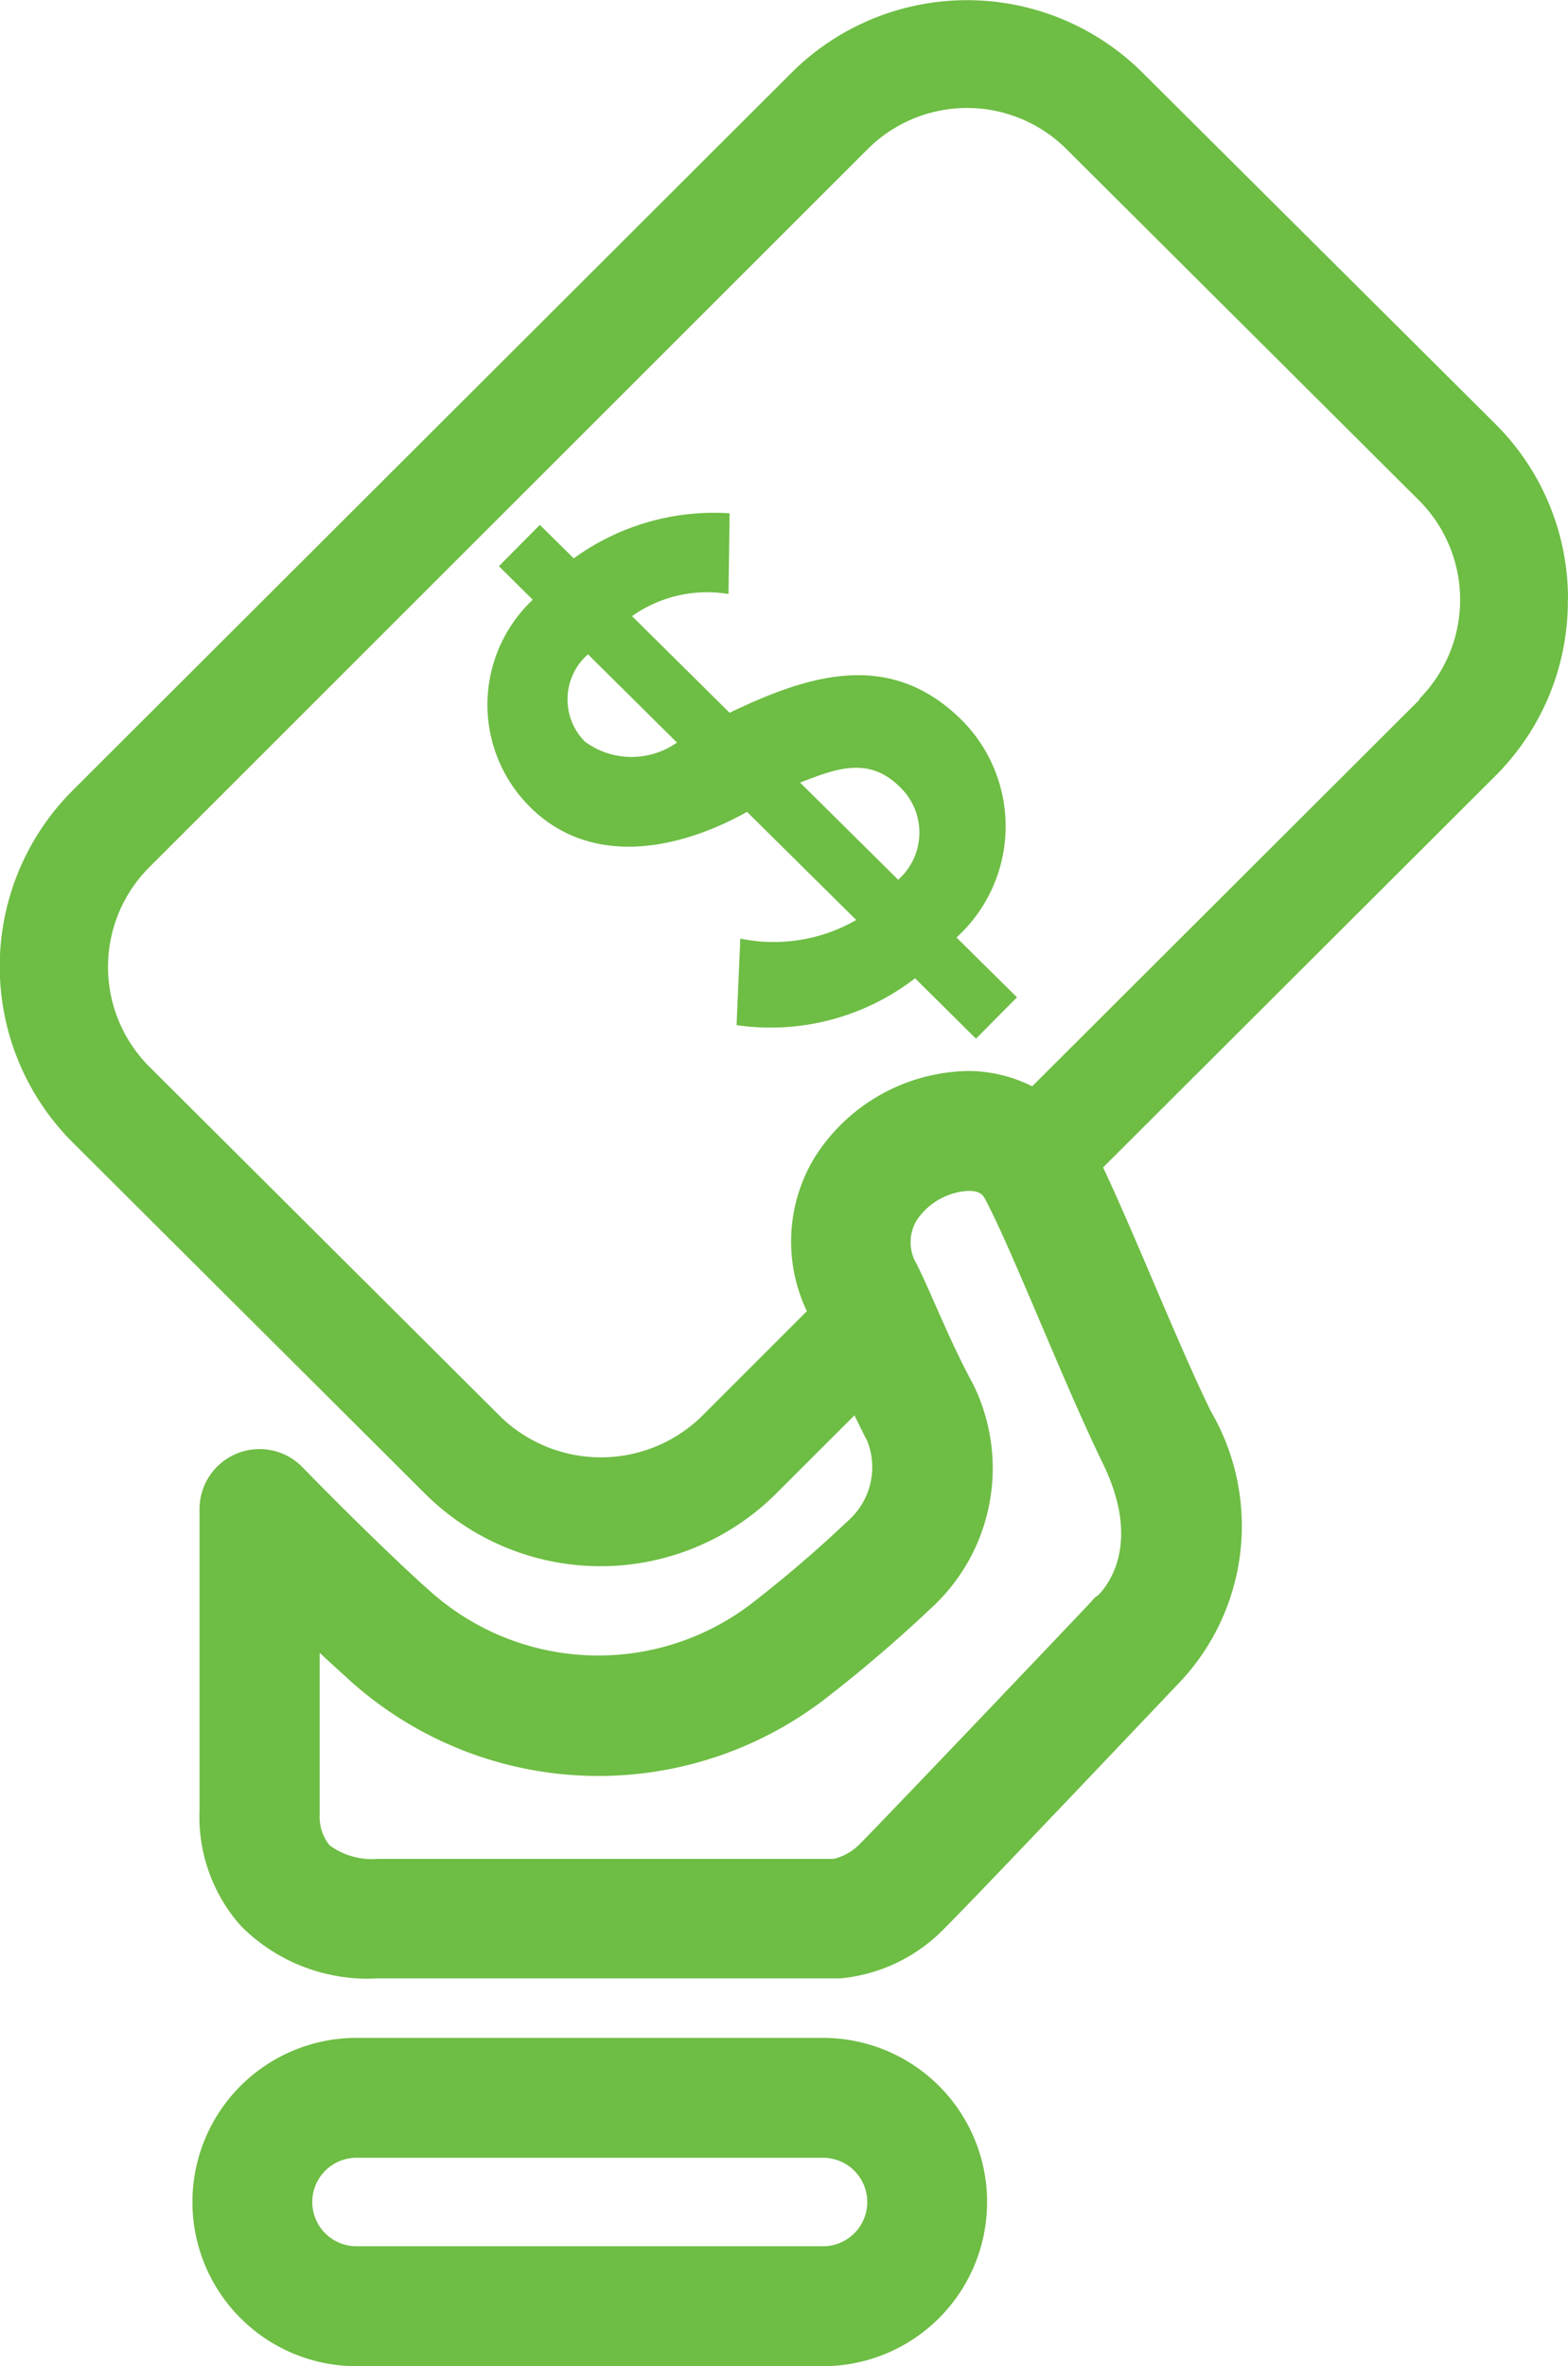 <svg xmlns="http://www.w3.org/2000/svg" width="31.709" height="47.821" viewBox="0 0 31.709 47.821">
  <g id="Group_42" data-name="Group 42" transform="translate(0 0)">
    <path id="Path_51" data-name="Path 51" d="M224.194,450.152c-1.446-1.431-3.075-.923-4.694-.147l-1.973-1.953a2.634,2.634,0,0,1,1.951-.447l.023-1.631a4.821,4.821,0,0,0-3.152.911l-.686-.677-.828.835.685.678a2.912,2.912,0,0,0-.051,4.193c1.212,1.2,2.959.89,4.384.094l2.208,2.185a3.34,3.34,0,0,1-2.344.376l-.076,1.749a4.779,4.779,0,0,0,3.61-.947l1.232,1.221.829-.836-1.223-1.209a3.039,3.039,0,0,0,.105-4.395m-7.623.433a1.211,1.211,0,0,1,.065-1.761l1.8,1.783a1.592,1.592,0,0,1-1.866-.022m6.34,2.795-1.984-1.964c.724-.28,1.384-.539,2.016.087a1.275,1.275,0,0,1-.032,1.877" transform="translate(-204.746 -435.6)" fill="#6ebd44"/>
    <path id="Path_52" data-name="Path 52" d="M238.263,449.612a4.984,4.984,0,0,0-1.472-3.546l-7.136-7.1a5.029,5.029,0,0,0-7.1.011l-14.545,14.512a5.027,5.027,0,0,0,.013,7.1l7.135,7.108a5.029,5.029,0,0,0,7.094-.013l1.581-1.578c.085.169.16.332.256.509a1.443,1.443,0,0,1-.372,1.609,25.88,25.88,0,0,1-1.984,1.7,5.1,5.1,0,0,1-6.476-.26c-1.032-.915-2.572-2.494-2.586-2.51a1.213,1.213,0,0,0-2.082.846l0,6.084a3.316,3.316,0,0,0,.843,2.347,3.609,3.609,0,0,0,2.763,1.053h9.29a.582.582,0,0,0,.065,0,3.357,3.357,0,0,0,2.1-1.007c.6-.593,4.247-4.439,4.7-4.914a4.6,4.6,0,0,0,.687-5.546c-.358-.734-.781-1.723-1.19-2.682-.355-.831-.693-1.621-.986-2.24l7.94-7.92a4.981,4.981,0,0,0,1.459-3.552m-9.525,20.133c-.036.029-.07.062-.1.1s-4.1,4.314-4.694,4.913a1.1,1.1,0,0,1-.527.3H214.2a1.456,1.456,0,0,1-.981-.274.911.911,0,0,1-.2-.62v-3.271c.219.207.435.4.636.583a7.517,7.517,0,0,0,9.6.337,28.715,28.715,0,0,0,2.185-1.875,3.832,3.832,0,0,0,.792-4.475c-.3-.553-.527-1.069-.747-1.566-.136-.307-.263-.6-.392-.857a.856.856,0,0,1,0-.889,1.34,1.34,0,0,1,1.047-.593c.251,0,.3.1.34.173.3.571.707,1.533,1.141,2.551.421.987.856,2.007,1.239,2.792.822,1.689.027,2.541-.121,2.677m6.523-18.122-7.835,7.816a2.874,2.874,0,0,0-1.288-.31,3.744,3.744,0,0,0-3.1,1.729,3.271,3.271,0,0,0-.168,3.125l-2.155,2.153a2.921,2.921,0,0,1-4.012.007l-7.135-7.106a2.85,2.85,0,0,1-.01-4.012L224.1,440.515a2.846,2.846,0,0,1,4.012-.009l7.136,7.106a2.841,2.841,0,0,1,.011,4.01" transform="translate(-206.554 -437.501)" fill="#6ebd44"/>
    <path id="Path_53" data-name="Path 53" d="M222.484,471.135h-9.435a3.317,3.317,0,0,0,0,6.635h9.435a3.317,3.317,0,0,0,0-6.635m0,4.211h-9.435a.894.894,0,0,1,0-1.788h9.435a.894.894,0,0,1,0,1.788" transform="translate(-205.84 -429.949)" fill="#6ebd44"/>
  </g>
</svg>
